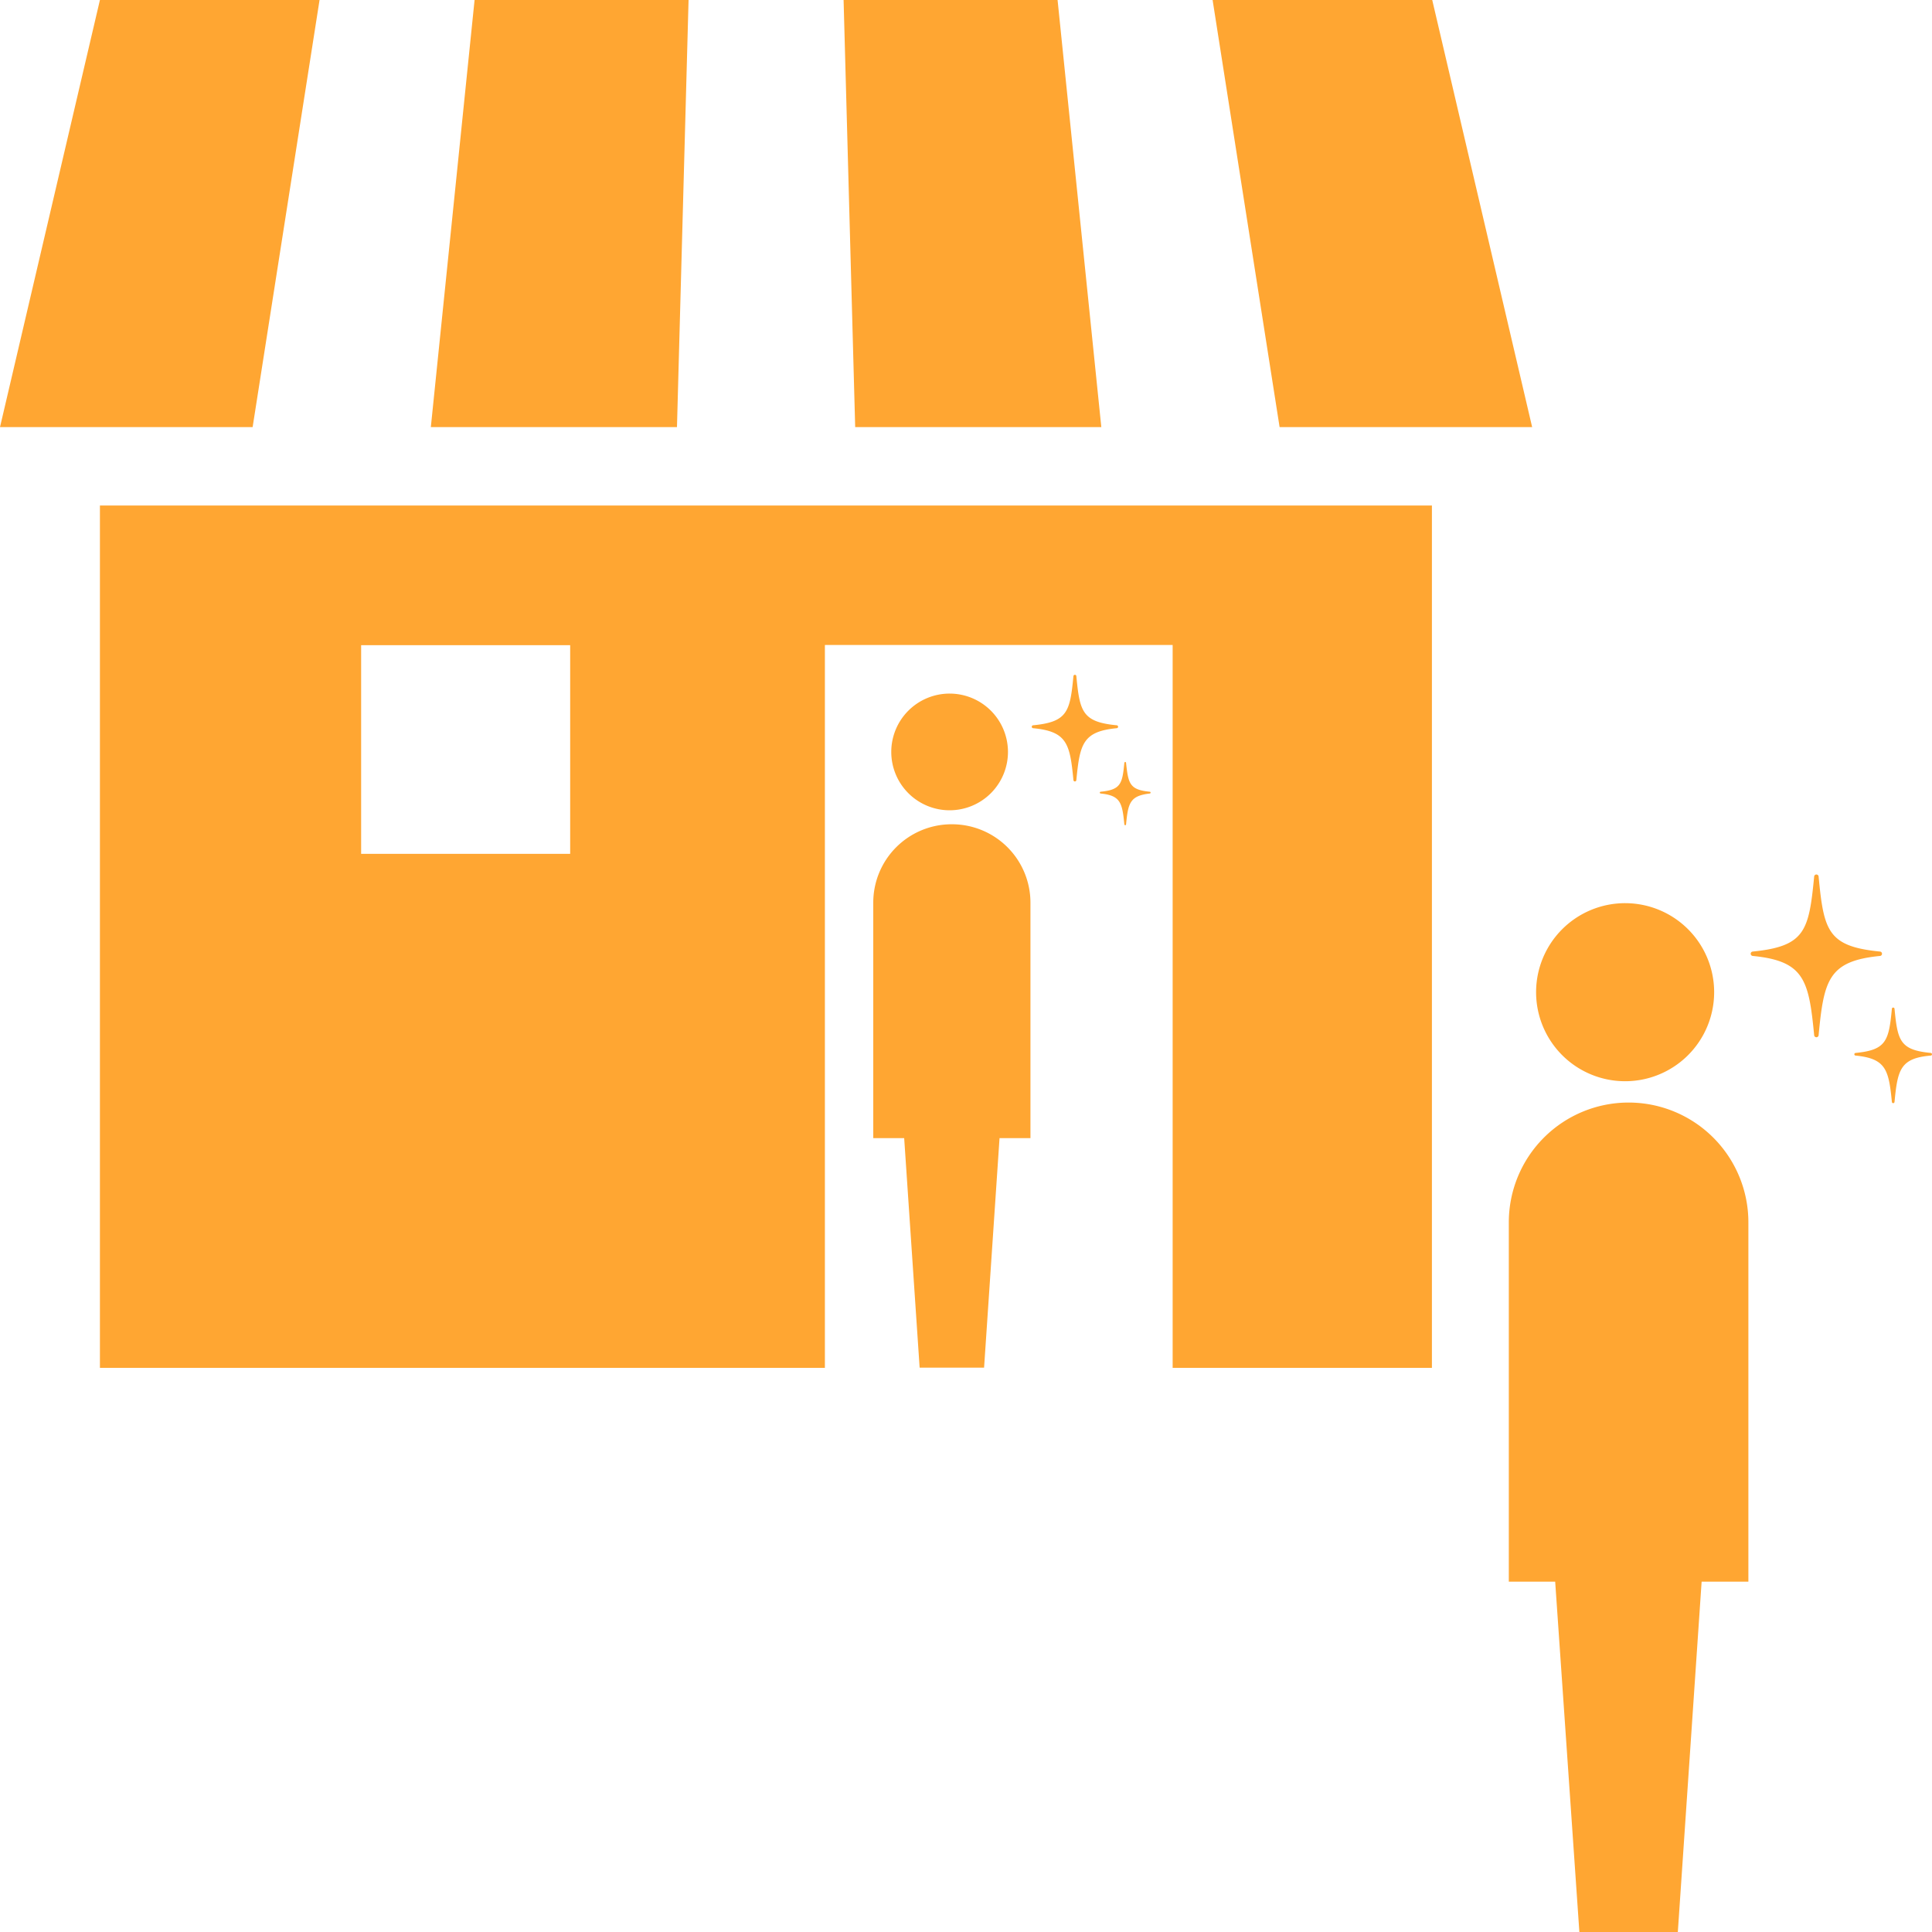 <svg id="レイヤー_1" data-name="レイヤー 1" xmlns="http://www.w3.org/2000/svg" viewBox="0 0 250 250"><defs><style>.cls-1{fill:#ffa632;}</style></defs><path class="cls-1" d="M123.17,106.66A10.14,10.14,0,0,0,113,116.81v30.46h4l2,29.7h8.34l2-29.7h4V116.81A10.15,10.15,0,0,0,123.17,106.66Z"/><path class="cls-1" d="M122.87,104.85a7.55,7.55,0,1,0-7.54-7.55A7.55,7.55,0,0,0,122.87,104.85Z"/><path class="cls-1" d="M12.93,177h93.81V83.46h45V177h33.55V65.41H12.93Zm33.8-93.51H73.78v27H46.73Z"/><polygon class="cls-1" points="89.1 0 61.41 0 55.75 55.27 87.6 55.27 89.1 0"/><polygon class="cls-1" points="142.51 55.27 136.85 0 109.16 0 110.66 55.27 142.51 55.27"/><polygon class="cls-1" points="198.26 55.27 185.33 0 156.91 0 165.58 55.27 198.26 55.27"/><polygon class="cls-1" points="41.35 0 12.93 0 0 55.27 32.69 55.27 41.35 0"/><path class="cls-1" d="M133.7,94.23c4.37.42,4.75,2,5.2,6.7a.19.19,0,0,0,.38,0c.45-4.65.83-6.28,5.21-6.7a.19.19,0,0,0,0-.38c-4.44-.43-4.77-1.76-5.21-6.34a.19.19,0,0,0-.38,0c-.44,4.58-.77,5.91-5.2,6.34a.19.19,0,0,0,0,.38Z"/><path class="cls-1" d="M145.71,98.71a.11.11,0,0,0-.11-.11.13.13,0,0,0-.11.11c-.26,2.7-.45,3.49-3.08,3.74a.13.13,0,0,0-.1.12.13.13,0,0,0,.1.11c2.59.25,2.81,1.21,3.08,4a.12.12,0,0,0,.11.1.1.1,0,0,0,.11-.1c.27-2.75.49-3.71,3.08-4a.12.12,0,0,0,.1-.11.12.12,0,0,0-.1-.12C146.17,102.2,146,101.41,145.71,98.71Z"/><path class="cls-1" d="M210.74,142.67a15.5,15.5,0,0,0-15.5,15.5v46.5h6L204.37,250h12.74l3.08-45.33h6.05v-46.5A15.5,15.5,0,0,0,210.74,142.67Z"/><path class="cls-1" d="M210.28,139.91a11.52,11.52,0,1,0-11.51-11.52A11.52,11.52,0,0,0,210.28,139.91Z"/><path class="cls-1" d="M226.81,123.7c6.67.65,7.25,3.14,7.94,10.23a.29.29,0,0,0,.58,0c.68-7.09,1.26-9.58,7.94-10.23a.28.28,0,0,0,.26-.29.28.28,0,0,0-.26-.28c-6.77-.66-7.27-2.7-7.94-9.68a.29.29,0,0,0-.58,0c-.68,7-1.17,9-7.94,9.68a.28.28,0,0,0-.27.28A.29.29,0,0,0,226.81,123.7Z"/><path class="cls-1" d="M245.15,130.53a.17.17,0,0,0-.17-.15.16.16,0,0,0-.17.15c-.4,4.13-.7,5.34-4.7,5.72a.18.18,0,0,0-.16.17.17.17,0,0,0,.16.17c3.95.39,4.29,1.86,4.7,6a.17.17,0,0,0,.17.16.18.18,0,0,0,.17-.16c.4-4.19.75-5.66,4.7-6a.17.17,0,0,0,.15-.17.18.18,0,0,0-.15-.17C245.84,135.87,245.55,134.66,245.15,130.53Z"/></svg>